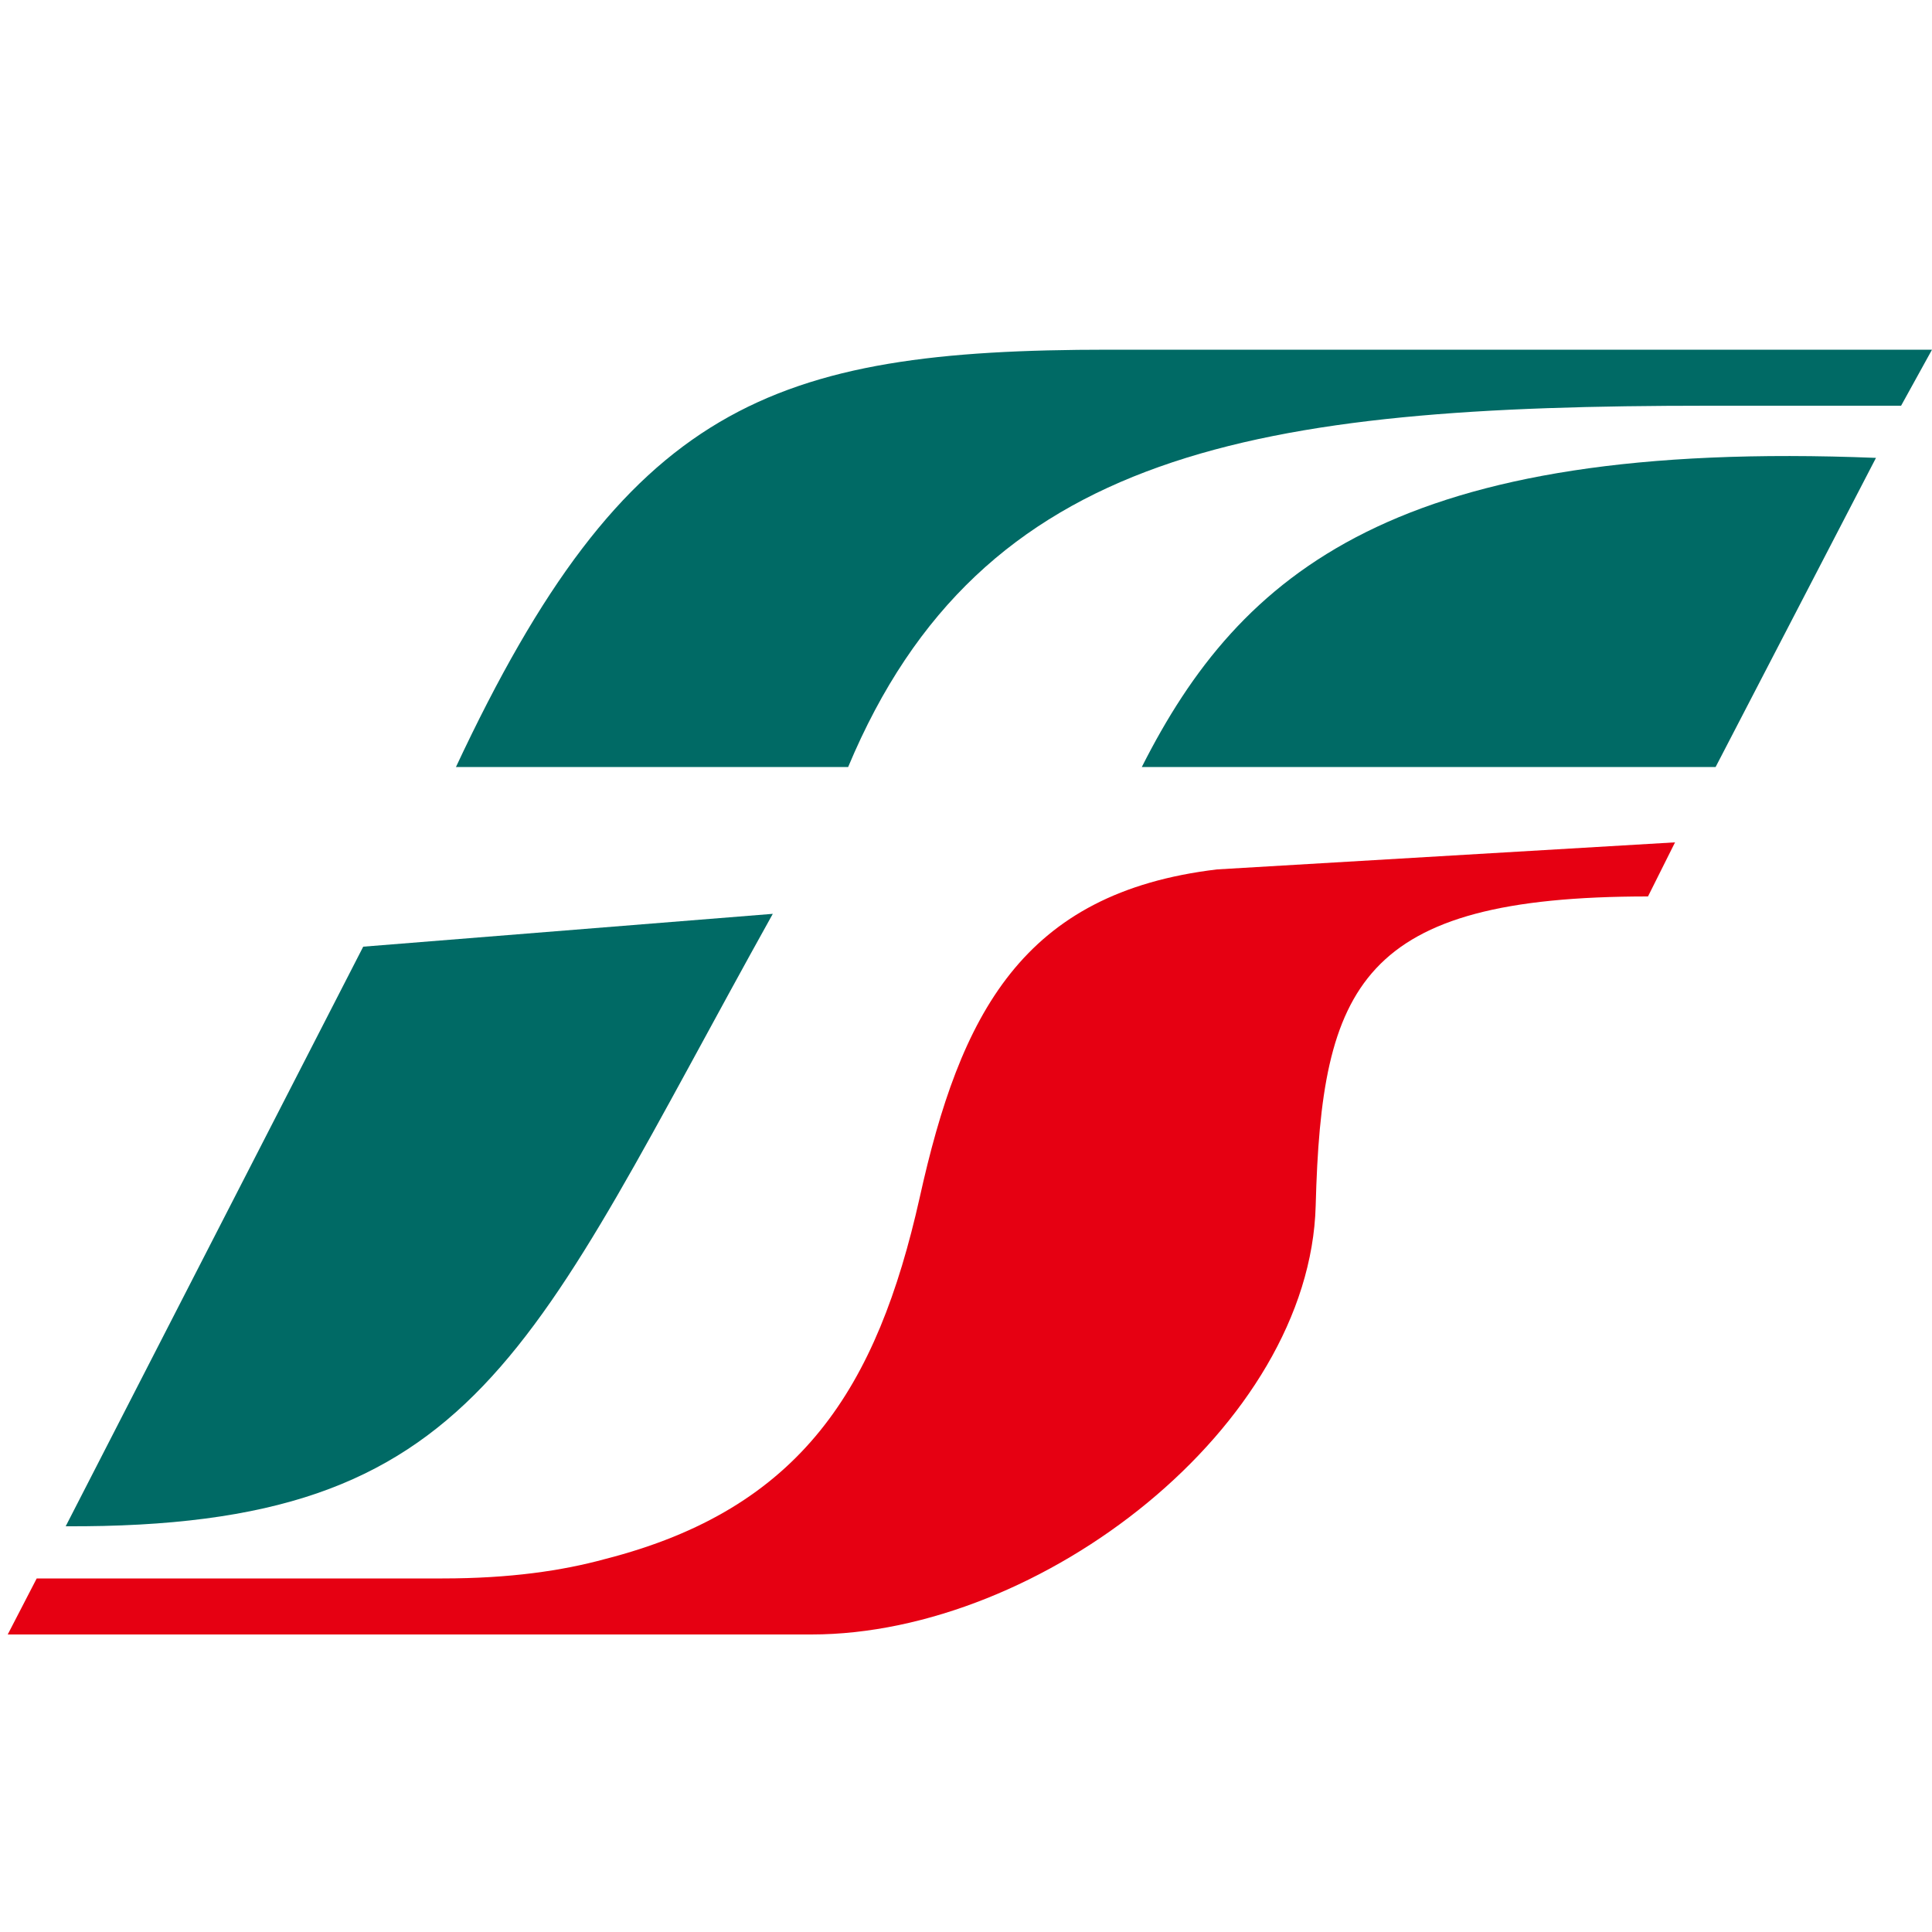 <?xml version="1.0" encoding="utf-8"?>
<!-- Generator: Adobe Illustrator 26.2.1, SVG Export Plug-In . SVG Version: 6.00 Build 0)  -->
<svg version="1.1" id="레이어_1" xmlns="http://www.w3.org/2000/svg" xmlns:xlink="http://www.w3.org/1999/xlink" x="0px"
	 y="0px" viewBox="0 0 100 100" style="enable-background:new 0 0 100 100;" xml:space="preserve">
<style type="text/css">
	.st0{fill:#006A65;}
	.st1{fill:#E60012;}
</style>
<path class="st0" d="M18.8,49L3.4,79c21.5,0.1,23.9-8.9,36.6-31.7L18.8,49L18.8,49z"/>
<path class="st0" d="M100,18.1l-42.6,0c-17.5,0-25,2.8-33.8,21.6l20.3,0C50.8,23.2,65.1,21,88.4,21l10,0L100,18.1L100,18.1z"/>
<path class="st0" d="M97.1,23.7c-24.8-1-32.9,5.9-38,16l29.7,0L97.1,23.7L97.1,23.7z"/>
<path class="st1" d="M42,84.6c11.9,0,25.8-10.8,26.1-22.2c0.3-11.4,2.3-16,17.2-16l1.4-2.8l-23.7,1.4C52.9,46.2,49.7,52.5,47.6,62
	c-2.2,9.8-6.1,16.1-16.3,18.7c-2.2,0.6-4.9,1-8.4,1h-21l-1.5,2.9H42L42,84.6z"/>
</svg>
